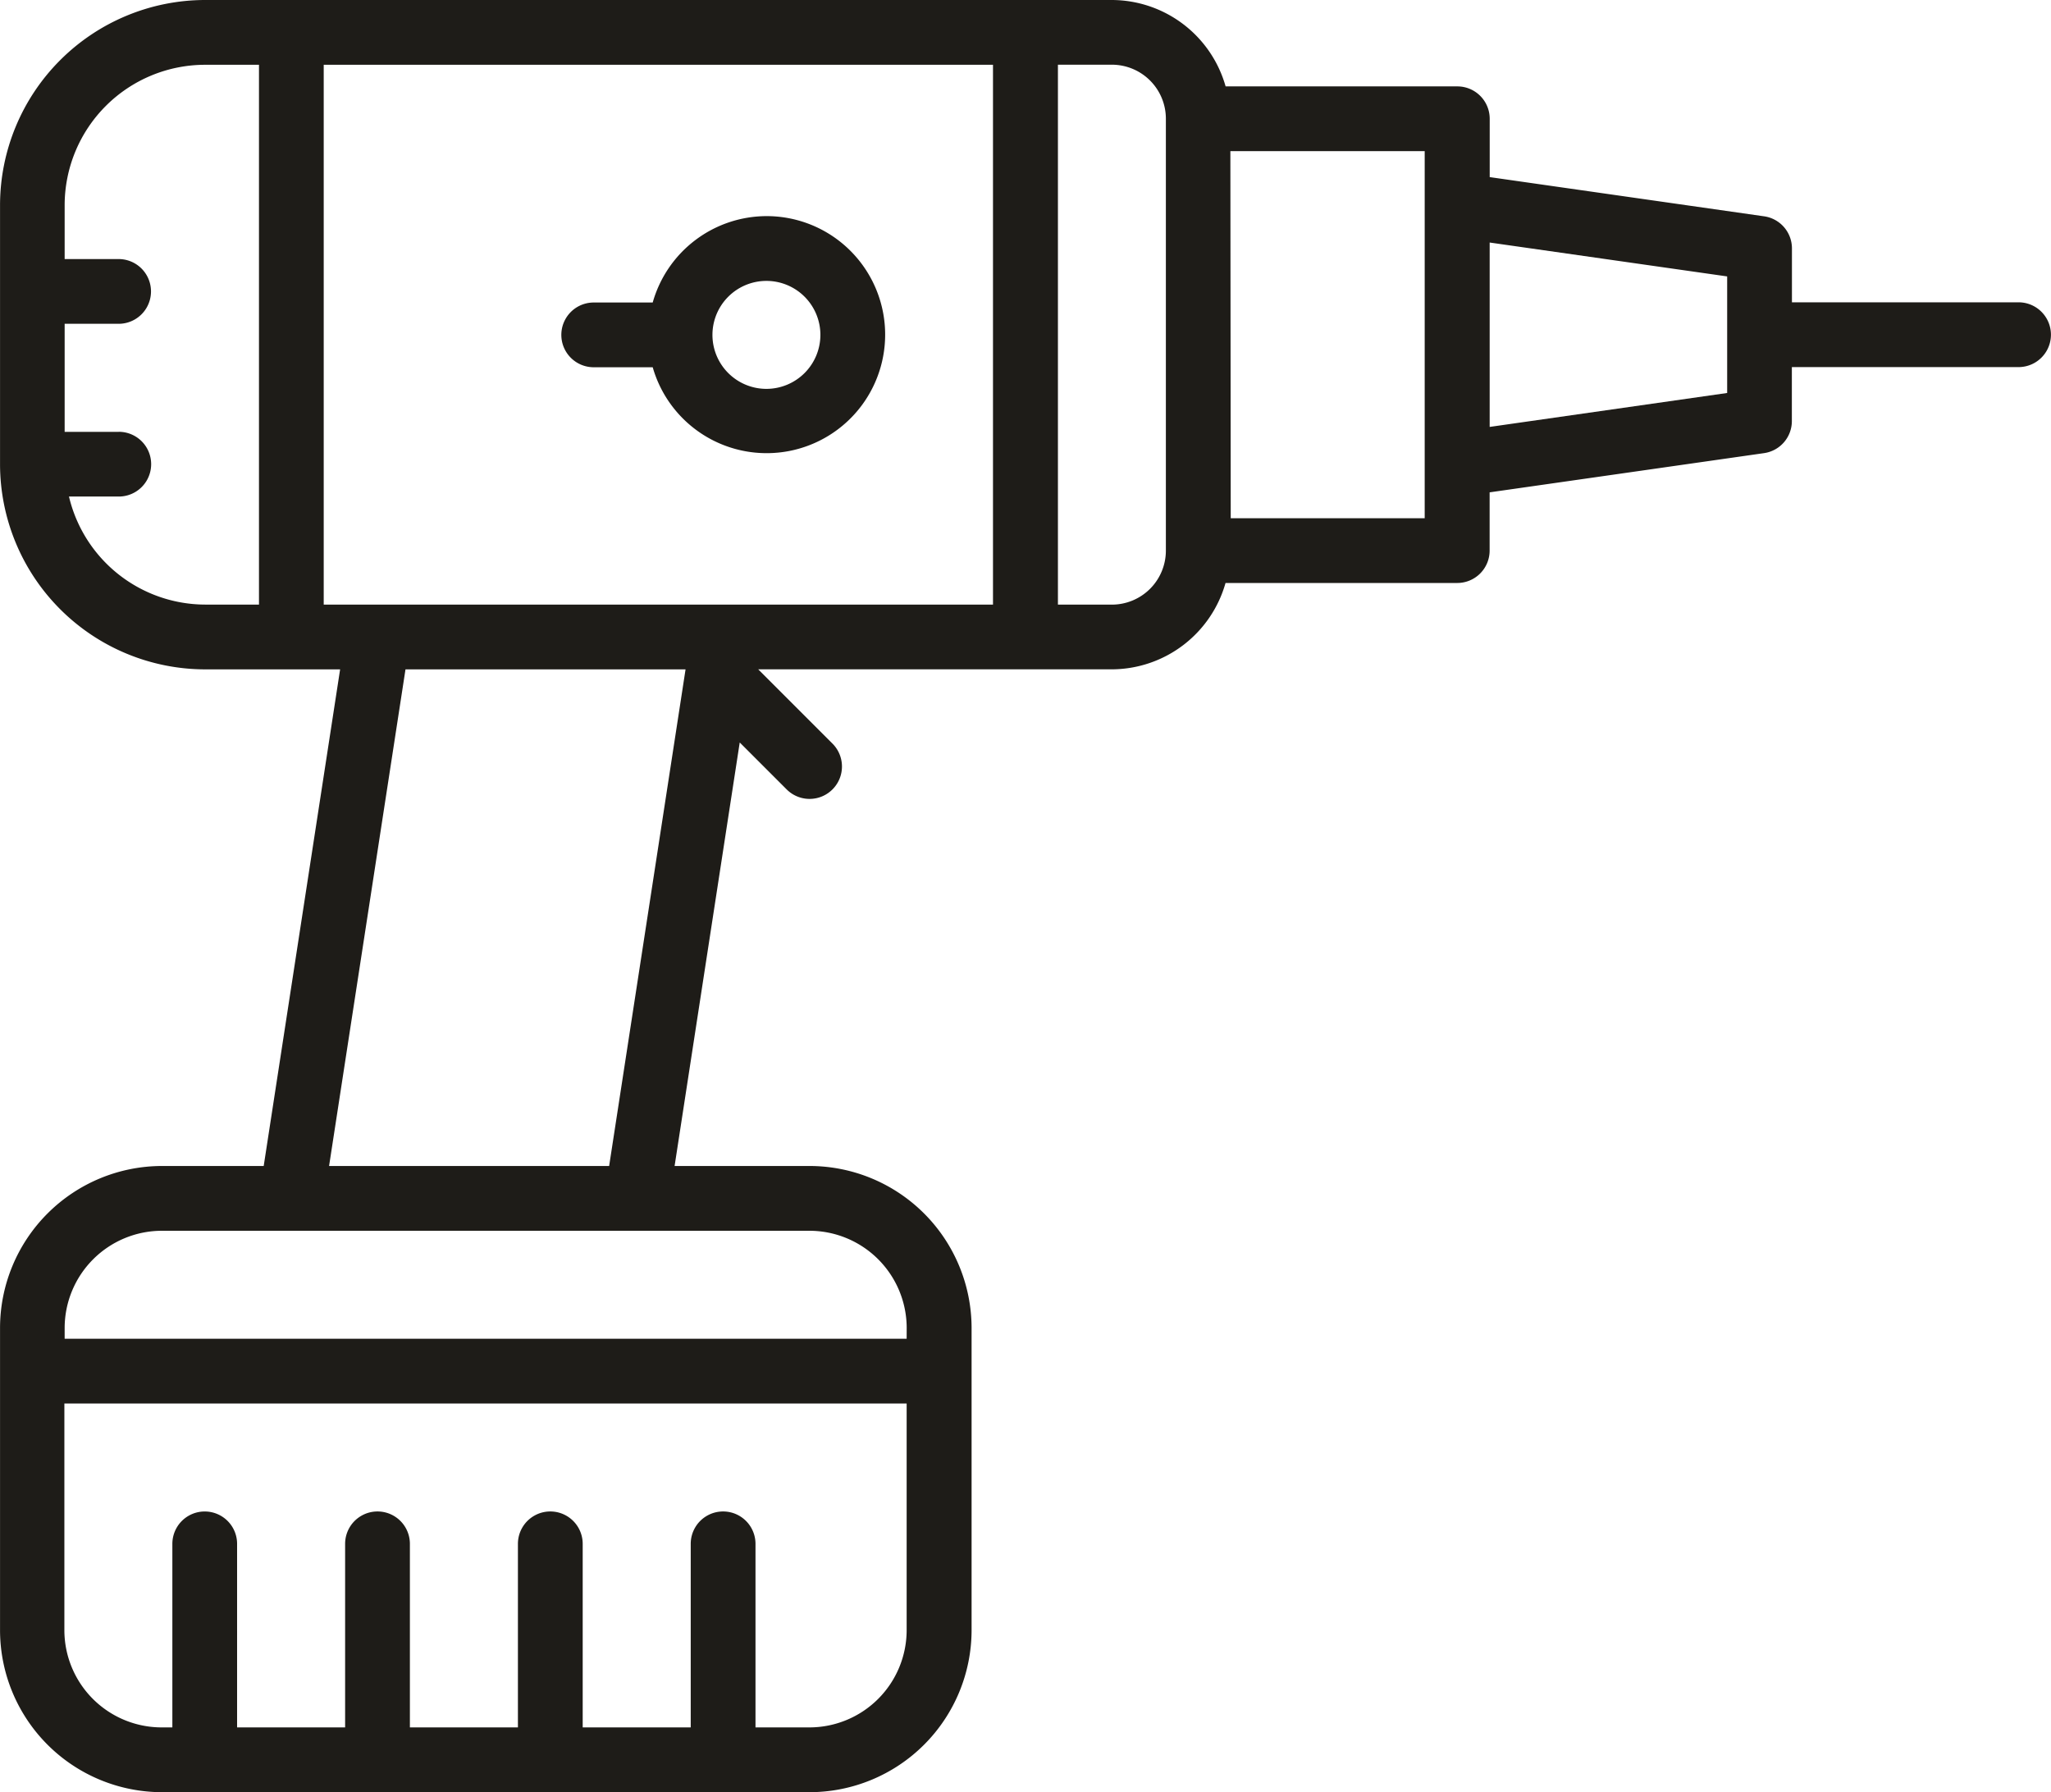 <svg id="グループ_64434" data-name="グループ 64434" xmlns="http://www.w3.org/2000/svg" width="51.263" height="44.788" viewBox="0 0 51.263 44.788">
  <path id="パス_141405" data-name="パス 141405" d="M1774.593,42.494h-5.666V41.145a.809.809,0,0,0-.694-.8l-6.86-.98V37.907a.809.809,0,0,0-.809-.809h-5.792a2.963,2.963,0,0,0-2.842-2.159h-22.664a5.132,5.132,0,0,0-5.126,5.127v6.475a5.132,5.132,0,0,0,5.126,5.126h3.374l-1.91,12.411h-2.543a4.052,4.052,0,0,0-4.047,4.047V75.68a4.052,4.052,0,0,0,4.047,4.047h16.188a4.053,4.053,0,0,0,4.048-4.047V68.125a4.052,4.052,0,0,0-4.048-4.047H1741l1.628-10.584,1.173,1.173a.809.809,0,1,0,1.145-1.145l-1.856-1.856h8.838a2.963,2.963,0,0,0,2.842-2.158h5.792a.809.809,0,0,0,.809-.81V47.243l6.86-.98a.809.809,0,0,0,.694-.8V44.113h5.666a.809.809,0,1,0,0-1.619m-19.7-3.778h4.857V47.89H1754.9ZM1761.372,41l5.936.847v2.913l-5.936.848ZM1746.8,75.68a2.432,2.432,0,0,1-2.429,2.428h-1.349V73.521a.809.809,0,0,0-1.619,0v4.587h-2.7V73.521a.809.809,0,0,0-1.619,0v4.587h-2.7V73.521a.809.809,0,0,0-1.619,0v4.587h-2.7V73.521a.809.809,0,1,0-1.618,0v4.587h-.27a2.432,2.432,0,0,1-2.429-2.428V70.014H1746.8Zm0-7.285h-21.045v-.27a2.432,2.432,0,0,1,2.429-2.428h16.188a2.432,2.432,0,0,1,2.429,2.428Zm-14.436-4.317,1.91-12.411h7l-1.91,12.411Zm9.849-14.03h-9.983V36.558h16.728V50.048Zm-15.109-4.317h-1.349v-2.7h1.349a.809.809,0,1,0,0-1.618h-1.349V40.066a3.512,3.512,0,0,1,3.508-3.508h1.349V50.048h-1.349a3.507,3.507,0,0,1-3.4-2.7h1.245a.809.809,0,1,0,0-1.618m23.473-9.174h1.349a1.35,1.35,0,0,1,1.349,1.349V48.7a1.35,1.35,0,0,1-1.349,1.349h-1.349Z" transform="translate(-1724.139 -34.939)" fill="#1e1c18"/>
  <path id="パス_141406" data-name="パス 141406" d="M1762.431,47.7a2.963,2.963,0,0,0-2.842,2.159h-1.475a.809.809,0,1,0,0,1.618h1.475a2.962,2.962,0,1,0,2.842-3.777m0,4.317a1.349,1.349,0,1,1,1.349-1.349,1.35,1.35,0,0,1-1.349,1.349" transform="translate(-1743.275 -42.299)" fill="#1e1c18"/>
</svg>
